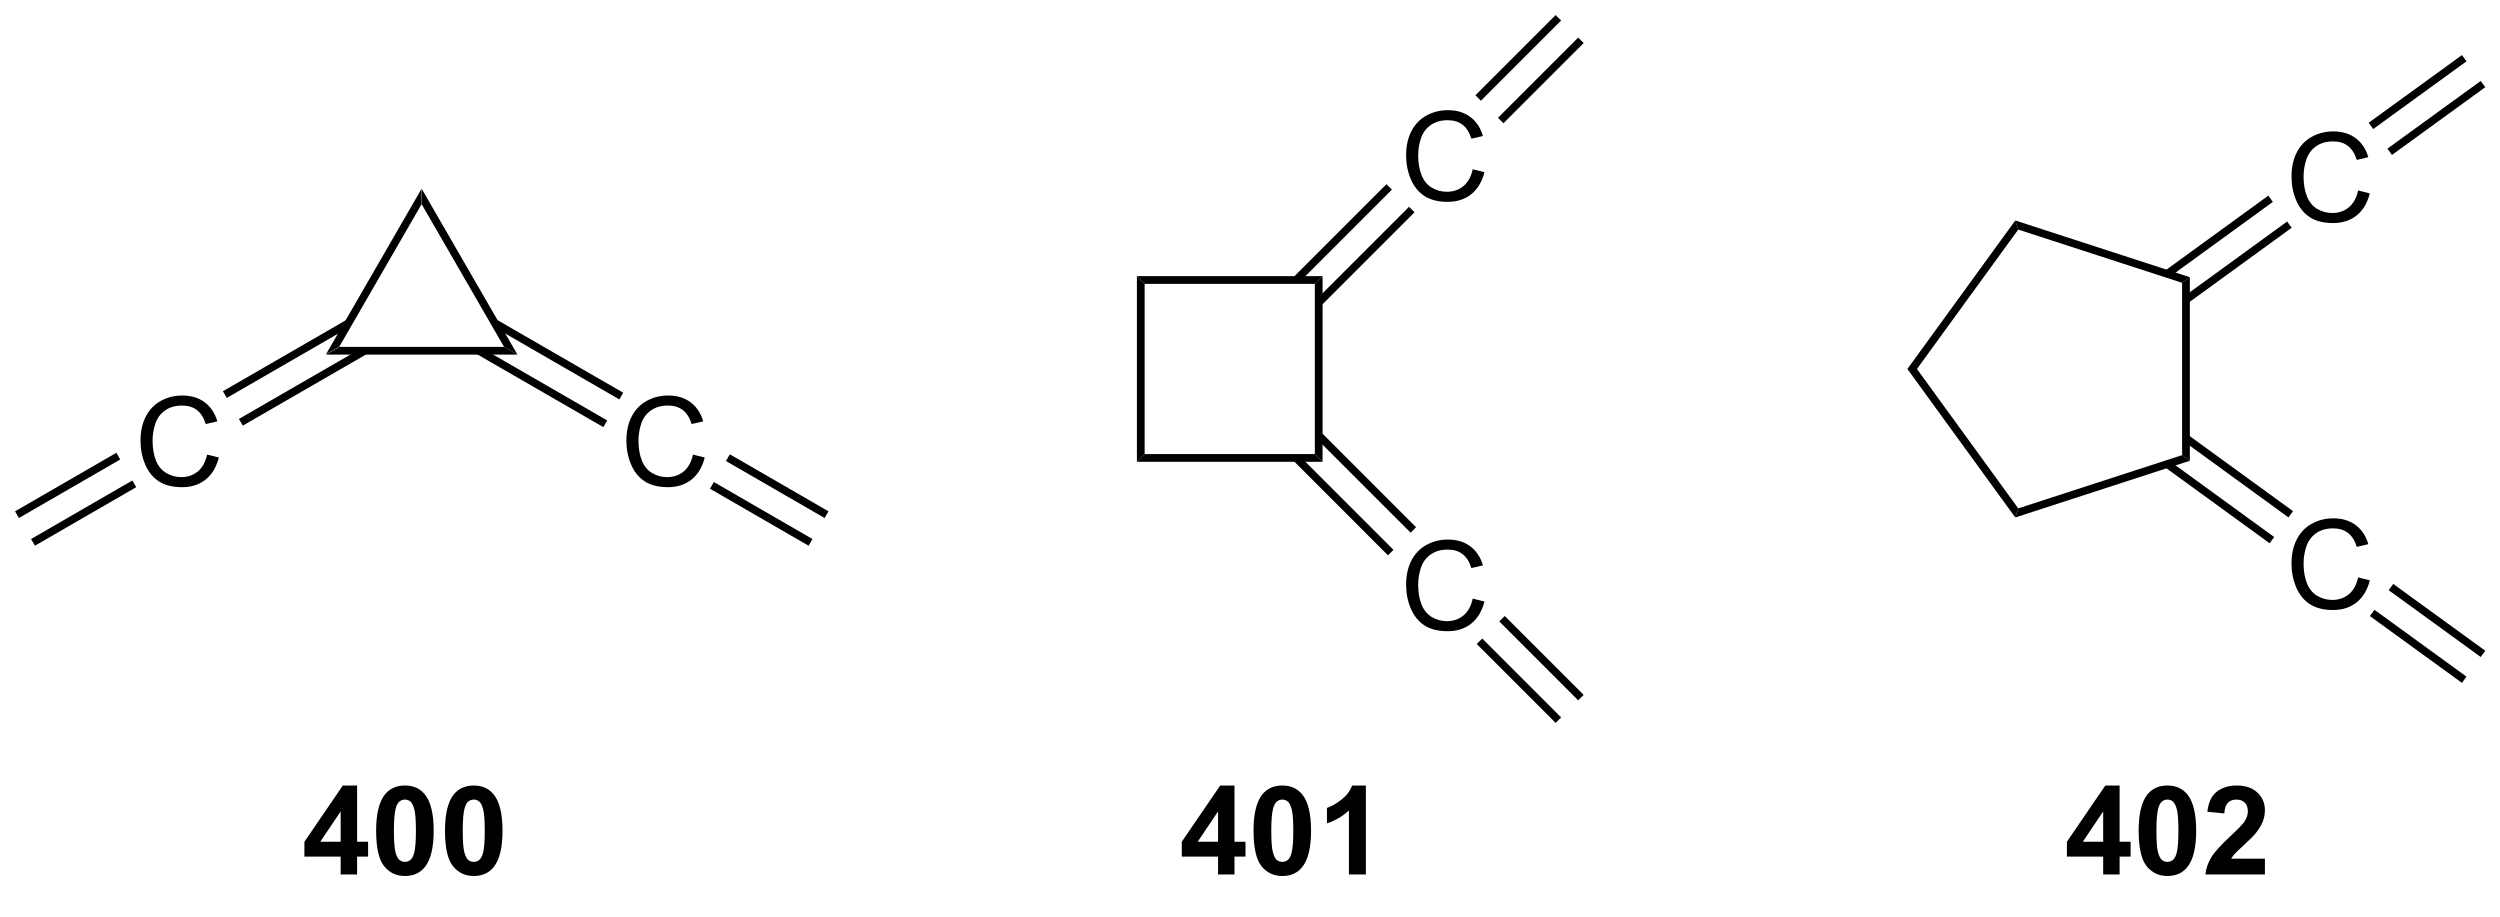 <?xml version="1.0" encoding="UTF-8"?>
<!DOCTYPE svg PUBLIC '-//W3C//DTD SVG 1.0//EN'
          'http://www.w3.org/TR/2001/REC-SVG-20010904/DTD/svg10.dtd'>
<svg stroke-dasharray="none" shape-rendering="auto" xmlns="http://www.w3.org/2000/svg" font-family="'Dialog'" text-rendering="auto" width="90" fill-opacity="1" color-interpolation="auto" color-rendering="auto" preserveAspectRatio="xMidYMid meet" font-size="12px" viewBox="0 0 90 33" fill="black" xmlns:xlink="http://www.w3.org/1999/xlink" stroke="black" image-rendering="auto" stroke-miterlimit="10" stroke-linecap="square" stroke-linejoin="miter" font-style="normal" stroke-width="1" height="33" stroke-dashoffset="0" font-weight="normal" stroke-opacity="1"
><!--Generated by the Batik Graphics2D SVG Generator--><defs id="genericDefs"
  /><g
  ><defs id="defs1"
    ><clipPath clipPathUnits="userSpaceOnUse" id="clipPath1"
      ><path d="M0.646 0.646 L166.867 0.646 L166.867 59.882 L0.646 59.882 L0.646 0.646 Z"
      /></clipPath
      ><clipPath clipPathUnits="userSpaceOnUse" id="clipPath2"
      ><path d="M5.178 3.279 L5.178 60.868 L166.778 60.868 L166.778 3.279 Z"
      /></clipPath
    ></defs
    ><g transform="scale(0.541,0.541) translate(-0.646,-0.646) matrix(1.029,0,0,1.029,-4.681,-2.727)"
    ><path d="M32.437 15.487 L32.437 16.487 L27.12 25.696 L26.254 26.196 Z" stroke="none" clip-path="url(#clipPath2)"
    /></g
    ><g transform="matrix(0.557,0,0,0.557,-2.884,-1.826)"
    ><path d="M26.254 26.196 L27.12 25.696 L37.754 25.696 L38.62 26.196 Z" stroke="none" clip-path="url(#clipPath2)"
    /></g
    ><g transform="matrix(0.557,0,0,0.557,-2.884,-1.826)"
    ><path d="M38.62 26.196 L37.754 25.696 L32.437 16.487 L32.437 15.487 Z" stroke="none" clip-path="url(#clipPath2)"
    /></g
    ><g transform="matrix(0.557,0,0,0.557,-2.884,-1.826)"
    ><path d="M18.563 32.659 L19.321 32.849 Q19.084 33.784 18.464 34.276 Q17.845 34.766 16.951 34.766 Q16.024 34.766 15.444 34.388 Q14.865 34.011 14.561 33.297 Q14.259 32.581 14.259 31.761 Q14.259 30.865 14.6 30.201 Q14.944 29.534 15.574 29.188 Q16.204 28.841 16.962 28.841 Q17.821 28.841 18.407 29.279 Q18.993 29.716 19.225 30.511 L18.477 30.685 Q18.279 30.06 17.899 29.776 Q17.522 29.49 16.946 29.49 Q16.287 29.49 15.842 29.808 Q15.399 30.123 15.22 30.657 Q15.04 31.19 15.04 31.755 Q15.04 32.487 15.253 33.032 Q15.467 33.576 15.915 33.847 Q16.365 34.115 16.889 34.115 Q17.524 34.115 17.964 33.748 Q18.407 33.38 18.563 32.659 Z" stroke="none" clip-path="url(#clipPath2)"
    /></g
    ><g transform="matrix(0.557,0,0,0.557,-2.884,-1.826)"
    ><path d="M27.596 23.938 L19.585 28.564 L19.835 28.997 L27.846 24.371 ZM28.631 25.73 L20.619 30.355 L20.869 30.788 L28.881 26.163 Z" stroke="none" clip-path="url(#clipPath2)"
    /></g
    ><g transform="matrix(0.557,0,0,0.557,-2.884,-1.826)"
    ><path d="M12.698 32.542 L6.151 36.326 L6.401 36.759 L12.948 32.975 ZM13.732 34.332 L7.185 38.116 L7.435 38.549 L13.982 34.765 Z" stroke="none" clip-path="url(#clipPath2)"
    /></g
    ><g transform="matrix(0.557,0,0,0.557,-2.884,-1.826)"
    ><path d="M49.967 32.659 L50.725 32.849 Q50.488 33.784 49.868 34.276 Q49.248 34.766 48.355 34.766 Q47.428 34.766 46.847 34.388 Q46.269 34.011 45.964 33.297 Q45.662 32.581 45.662 31.761 Q45.662 30.865 46.003 30.201 Q46.347 29.534 46.977 29.188 Q47.608 28.841 48.365 28.841 Q49.225 28.841 49.811 29.279 Q50.397 29.716 50.628 30.511 L49.881 30.685 Q49.683 30.06 49.303 29.776 Q48.925 29.49 48.35 29.49 Q47.691 29.49 47.246 29.808 Q46.803 30.123 46.623 30.657 Q46.444 31.19 46.444 31.755 Q46.444 32.487 46.657 33.032 Q46.871 33.576 47.319 33.847 Q47.769 34.115 48.292 34.115 Q48.928 34.115 49.368 33.748 Q49.811 33.38 49.967 32.659 Z" stroke="none" clip-path="url(#clipPath2)"
    /></g
    ><g transform="matrix(0.557,0,0,0.557,-2.884,-1.826)"
    ><path d="M35.994 26.163 L44.173 30.885 L44.423 30.452 L36.244 25.73 ZM37.028 24.371 L45.208 29.094 L45.458 28.661 L37.278 23.938 Z" stroke="none" clip-path="url(#clipPath2)"
    /></g
    ><g transform="matrix(0.557,0,0,0.557,-2.884,-1.826)"
    ><path d="M51.064 34.865 L57.439 38.549 L57.689 38.116 L51.314 34.432 ZM52.098 33.075 L58.473 36.759 L58.724 36.326 L52.348 32.642 Z" stroke="none" clip-path="url(#clipPath2)"
    /></g
    ><g transform="matrix(0.557,0,0,0.557,-2.884,-1.826)"
    ><path d="M78.658 21.126 L79.158 21.626 L79.158 32.626 L78.658 33.126 Z" stroke="none" clip-path="url(#clipPath2)"
    /></g
    ><g transform="matrix(0.557,0,0,0.557,-2.884,-1.826)"
    ><path d="M78.658 33.126 L79.158 32.626 L90.158 32.626 L90.658 33.126 Z" stroke="none" clip-path="url(#clipPath2)"
    /></g
    ><g transform="matrix(0.557,0,0,0.557,-2.884,-1.826)"
    ><path d="M90.658 33.126 L90.158 32.626 L90.158 21.626 L90.658 21.126 Z" stroke="none" clip-path="url(#clipPath2)"
    /></g
    ><g transform="matrix(0.557,0,0,0.557,-2.884,-1.826)"
    ><path d="M90.658 21.126 L90.158 21.626 L79.158 21.626 L78.658 21.126 Z" stroke="none" clip-path="url(#clipPath2)"
    /></g
    ><g transform="matrix(0.557,0,0,0.557,-2.884,-1.826)"
    ><path d="M100.362 41.968 L101.12 42.158 Q100.883 43.093 100.263 43.586 Q99.643 44.075 98.75 44.075 Q97.823 44.075 97.242 43.698 Q96.664 43.32 96.359 42.606 Q96.057 41.89 96.057 41.07 Q96.057 40.174 96.398 39.51 Q96.742 38.843 97.372 38.497 Q98.002 38.151 98.76 38.151 Q99.62 38.151 100.206 38.588 Q100.791 39.026 101.023 39.82 L100.276 39.994 Q100.078 39.369 99.698 39.086 Q99.32 38.799 98.745 38.799 Q98.086 38.799 97.641 39.117 Q97.198 39.432 97.018 39.966 Q96.838 40.5 96.838 41.065 Q96.838 41.797 97.052 42.341 Q97.266 42.885 97.713 43.156 Q98.164 43.424 98.687 43.424 Q99.323 43.424 99.763 43.057 Q100.206 42.69 100.362 41.968 Z" stroke="none" clip-path="url(#clipPath2)"
    /></g
    ><g transform="matrix(0.557,0,0,0.557,-2.884,-1.826)"
    ><path d="M88.769 33.052 L94.885 39.169 L95.239 38.815 L89.122 32.699 ZM90.231 31.59 L96.348 37.706 L96.701 37.353 L90.585 31.236 Z" stroke="none" clip-path="url(#clipPath2)"
    /></g
    ><g transform="matrix(0.557,0,0,0.557,-2.884,-1.826)"
    ><path d="M100.623 44.901 L105.722 50 L106.076 49.647 L100.977 44.548 ZM102.08 43.444 L107.179 48.543 L107.533 48.19 L102.434 43.091 Z" stroke="none" clip-path="url(#clipPath2)"
    /></g
    ><g transform="matrix(0.557,0,0,0.557,-2.884,-1.826)"
    ><path d="M100.362 14.217 L101.12 14.407 Q100.883 15.342 100.263 15.834 Q99.643 16.324 98.75 16.324 Q97.823 16.324 97.242 15.946 Q96.664 15.569 96.359 14.855 Q96.057 14.139 96.057 13.319 Q96.057 12.423 96.398 11.759 Q96.742 11.092 97.372 10.746 Q98.002 10.399 98.76 10.399 Q99.62 10.399 100.206 10.837 Q100.791 11.274 101.023 12.069 L100.276 12.243 Q100.078 11.618 99.698 11.334 Q99.32 11.048 98.745 11.048 Q98.086 11.048 97.641 11.366 Q97.198 11.681 97.018 12.215 Q96.838 12.748 96.838 13.313 Q96.838 14.045 97.052 14.59 Q97.266 15.134 97.713 15.405 Q98.164 15.673 98.687 15.673 Q99.323 15.673 99.763 15.306 Q100.206 14.938 100.362 14.217 Z" stroke="none" clip-path="url(#clipPath2)"
    /></g
    ><g transform="matrix(0.557,0,0,0.557,-2.884,-1.826)"
    ><path d="M90.585 23.015 L96.601 16.999 L96.247 16.645 L90.231 22.661 ZM89.122 21.552 L95.138 15.536 L94.785 15.183 L88.769 21.199 Z" stroke="none" clip-path="url(#clipPath2)"
    /></g
    ><g transform="matrix(0.557,0,0,0.557,-2.884,-1.826)"
    ><path d="M102.348 11.246 L107.533 6.061 L107.179 5.708 L101.995 10.892 ZM100.891 9.789 L106.076 4.604 L105.722 4.251 L100.538 9.435 Z" stroke="none" clip-path="url(#clipPath2)"
    /></g
    ><g transform="matrix(0.557,0,0,0.557,-2.884,-1.826)"
    ><path d="M146.212 21.557 L146.712 21.194 L146.712 33.057 L146.212 32.694 Z" stroke="none" clip-path="url(#clipPath2)"
    /></g
    ><g transform="matrix(0.557,0,0,0.557,-2.884,-1.826)"
    ><path d="M146.212 32.694 L146.712 33.057 L135.429 36.723 L135.62 36.135 Z" stroke="none" clip-path="url(#clipPath2)"
    /></g
    ><g transform="matrix(0.557,0,0,0.557,-2.884,-1.826)"
    ><path d="M135.62 36.135 L135.429 36.723 L128.456 27.126 L129.074 27.126 Z" stroke="none" clip-path="url(#clipPath2)"
    /></g
    ><g transform="matrix(0.557,0,0,0.557,-2.884,-1.826)"
    ><path d="M129.074 27.126 L128.456 27.126 L135.429 17.528 L135.62 18.116 Z" stroke="none" clip-path="url(#clipPath2)"
    /></g
    ><g transform="matrix(0.557,0,0,0.557,-2.884,-1.826)"
    ><path d="M135.62 18.116 L135.429 17.528 L146.712 21.194 L146.212 21.557 Z" stroke="none" clip-path="url(#clipPath2)"
    /></g
    ><g transform="matrix(0.557,0,0,0.557,-2.884,-1.826)"
    ><path d="M157.587 15.588 L158.344 15.778 Q158.107 16.713 157.488 17.206 Q156.868 17.695 155.975 17.695 Q155.048 17.695 154.467 17.317 Q153.889 16.94 153.584 16.226 Q153.282 15.51 153.282 14.69 Q153.282 13.794 153.623 13.13 Q153.967 12.463 154.597 12.117 Q155.227 11.771 155.985 11.771 Q156.844 11.771 157.43 12.208 Q158.016 12.646 158.248 13.44 L157.501 13.614 Q157.303 12.989 156.923 12.706 Q156.545 12.419 155.969 12.419 Q155.31 12.419 154.865 12.737 Q154.423 13.052 154.243 13.586 Q154.063 14.12 154.063 14.685 Q154.063 15.416 154.277 15.961 Q154.49 16.505 154.938 16.776 Q155.389 17.044 155.912 17.044 Q156.548 17.044 156.988 16.677 Q157.43 16.31 157.587 15.588 Z" stroke="none" clip-path="url(#clipPath2)"
    /></g
    ><g transform="matrix(0.557,0,0,0.557,-2.884,-1.826)"
    ><path d="M146.609 22.856 L153.294 17.999 L153 17.595 L146.315 22.452 ZM145.393 21.183 L152.078 16.326 L151.784 15.921 L145.099 20.778 Z" stroke="none" clip-path="url(#clipPath2)"
    /></g
    ><g transform="matrix(0.557,0,0,0.557,-2.884,-1.826)"
    ><path d="M157.587 40.597 L158.344 40.787 Q158.107 41.722 157.488 42.214 Q156.868 42.704 155.975 42.704 Q155.048 42.704 154.467 42.326 Q153.889 41.949 153.584 41.235 Q153.282 40.519 153.282 39.699 Q153.282 38.803 153.623 38.139 Q153.967 37.472 154.597 37.126 Q155.227 36.779 155.985 36.779 Q156.844 36.779 157.43 37.217 Q158.016 37.654 158.248 38.449 L157.501 38.623 Q157.303 37.998 156.923 37.714 Q156.545 37.428 155.969 37.428 Q155.31 37.428 154.865 37.746 Q154.423 38.061 154.243 38.595 Q154.063 39.128 154.063 39.694 Q154.063 40.425 154.277 40.97 Q154.49 41.514 154.938 41.785 Q155.389 42.053 155.912 42.053 Q156.548 42.053 156.988 41.686 Q157.43 41.319 157.587 40.597 Z" stroke="none" clip-path="url(#clipPath2)"
    /></g
    ><g transform="matrix(0.557,0,0,0.557,-2.884,-1.826)"
    ><path d="M145.099 33.473 L151.87 38.392 L152.164 37.988 L145.393 33.068 ZM146.315 31.799 L153.086 36.719 L153.38 36.314 L146.609 31.395 Z" stroke="none" clip-path="url(#clipPath2)"
    /></g
    ><g transform="matrix(0.557,0,0,0.557,-2.884,-1.826)"
    ><path d="M158.348 43.095 L164.298 47.414 L164.591 47.009 L158.642 42.691 ZM159.562 41.423 L165.512 45.741 L165.805 45.336 L159.856 41.018 Z" stroke="none" clip-path="url(#clipPath2)"
    /></g
    ><g transform="matrix(0.557,0,0,0.557,-2.884,-1.826)"
    ><path d="M159.775 13.292 L165.805 8.915 L165.512 8.51 L159.481 12.887 ZM158.561 11.619 L164.591 7.242 L164.298 6.838 L158.267 11.214 Z" stroke="none" clip-path="url(#clipPath2)"
    /></g
    ><g transform="matrix(0.557,0,0,0.557,-2.884,-1.826)"
    ><path d="M27.195 59.797 L27.195 58.643 L24.852 58.643 L24.852 57.682 L27.336 54.047 L28.258 54.047 L28.258 57.68 L28.969 57.68 L28.969 58.643 L28.258 58.643 L28.258 59.797 L27.195 59.797 ZM27.195 57.68 L27.195 55.721 L25.88 57.68 L27.195 57.68 ZM31.348 54.047 Q32.181 54.047 32.65 54.641 Q33.207 55.344 33.207 56.971 Q33.207 58.596 32.645 59.307 Q32.181 59.896 31.348 59.896 Q30.512 59.896 29.999 59.253 Q29.488 58.609 29.488 56.961 Q29.488 55.344 30.051 54.633 Q30.517 54.047 31.348 54.047 ZM31.348 54.956 Q31.15 54.956 30.994 55.083 Q30.837 55.211 30.751 55.539 Q30.637 55.964 30.637 56.971 Q30.637 57.979 30.738 58.357 Q30.84 58.734 30.994 58.859 Q31.15 58.984 31.348 58.984 Q31.548 58.984 31.704 58.857 Q31.861 58.729 31.947 58.401 Q32.059 57.979 32.059 56.971 Q32.059 55.964 31.957 55.589 Q31.855 55.211 31.702 55.083 Q31.548 54.956 31.348 54.956 ZM35.797 54.047 Q36.63 54.047 37.099 54.641 Q37.656 55.344 37.656 56.971 Q37.656 58.596 37.094 59.307 Q36.63 59.896 35.797 59.896 Q34.961 59.896 34.448 59.253 Q33.938 58.609 33.938 56.961 Q33.938 55.344 34.5 54.633 Q34.966 54.047 35.797 54.047 ZM35.797 54.956 Q35.599 54.956 35.443 55.083 Q35.286 55.211 35.201 55.539 Q35.086 55.964 35.086 56.971 Q35.086 57.979 35.188 58.357 Q35.289 58.734 35.443 58.859 Q35.599 58.984 35.797 58.984 Q35.998 58.984 36.154 58.857 Q36.31 58.729 36.396 58.401 Q36.508 57.979 36.508 56.971 Q36.508 55.964 36.406 55.589 Q36.305 55.211 36.151 55.083 Q35.998 54.956 35.797 54.956 Z" stroke="none" clip-path="url(#clipPath2)"
    /></g
    ><g transform="matrix(0.557,0,0,0.557,-2.884,-1.826)"
    ><path d="M83.903 59.797 L83.903 58.643 L81.559 58.643 L81.559 57.682 L84.043 54.047 L84.965 54.047 L84.965 57.68 L85.676 57.68 L85.676 58.643 L84.965 58.643 L84.965 59.797 L83.903 59.797 ZM83.903 57.68 L83.903 55.721 L82.588 57.68 L83.903 57.68 ZM88.055 54.047 Q88.888 54.047 89.357 54.641 Q89.914 55.344 89.914 56.971 Q89.914 58.596 89.352 59.307 Q88.888 59.896 88.055 59.896 Q87.219 59.896 86.706 59.253 Q86.196 58.609 86.196 56.961 Q86.196 55.344 86.758 54.633 Q87.224 54.047 88.055 54.047 ZM88.055 54.956 Q87.857 54.956 87.701 55.083 Q87.545 55.211 87.459 55.539 Q87.344 55.964 87.344 56.971 Q87.344 57.979 87.446 58.357 Q87.547 58.734 87.701 58.859 Q87.857 58.984 88.055 58.984 Q88.256 58.984 88.412 58.857 Q88.568 58.729 88.654 58.401 Q88.766 57.979 88.766 56.971 Q88.766 55.964 88.664 55.589 Q88.563 55.211 88.409 55.083 Q88.256 54.956 88.055 54.956 ZM93.457 59.797 L92.361 59.797 L92.361 55.659 Q91.76 56.221 90.942 56.492 L90.942 55.495 Q91.371 55.354 91.874 54.964 Q92.379 54.57 92.567 54.047 L93.457 54.047 L93.457 59.797 Z" stroke="none" clip-path="url(#clipPath2)"
    /></g
    ><g transform="matrix(0.557,0,0,0.557,-2.884,-1.826)"
    ><path d="M141.11 59.797 L141.11 58.643 L138.766 58.643 L138.766 57.682 L141.25 54.047 L142.172 54.047 L142.172 57.68 L142.883 57.68 L142.883 58.643 L142.172 58.643 L142.172 59.797 L141.11 59.797 ZM141.11 57.68 L141.11 55.721 L139.795 57.68 L141.11 57.68 ZM145.262 54.047 Q146.095 54.047 146.564 54.641 Q147.121 55.344 147.121 56.971 Q147.121 58.596 146.559 59.307 Q146.095 59.896 145.262 59.896 Q144.426 59.896 143.913 59.253 Q143.403 58.609 143.403 56.961 Q143.403 55.344 143.965 54.633 Q144.431 54.047 145.262 54.047 ZM145.262 54.956 Q145.064 54.956 144.908 55.083 Q144.752 55.211 144.666 55.539 Q144.551 55.964 144.551 56.971 Q144.551 57.979 144.653 58.357 Q144.754 58.734 144.908 58.859 Q145.064 58.984 145.262 58.984 Q145.463 58.984 145.619 58.857 Q145.775 58.729 145.861 58.401 Q145.973 57.979 145.973 56.971 Q145.973 55.964 145.871 55.589 Q145.77 55.211 145.616 55.083 Q145.463 54.956 145.262 54.956 ZM151.563 58.776 L151.563 59.797 L147.716 59.797 Q147.779 59.219 148.091 58.7 Q148.404 58.182 149.326 57.328 Q150.068 56.635 150.235 56.391 Q150.461 56.05 150.461 55.719 Q150.461 55.352 150.263 55.154 Q150.068 54.956 149.719 54.956 Q149.375 54.956 149.172 55.164 Q148.969 55.37 148.938 55.852 L147.844 55.742 Q147.943 54.836 148.459 54.443 Q148.974 54.047 149.748 54.047 Q150.594 54.047 151.078 54.505 Q151.563 54.961 151.563 55.641 Q151.563 56.026 151.425 56.378 Q151.287 56.727 150.985 57.109 Q150.787 57.362 150.266 57.839 Q149.748 58.315 149.607 58.471 Q149.469 58.628 149.383 58.776 L151.563 58.776 Z" stroke="none" clip-path="url(#clipPath2)"
    /></g
  ></g
></svg
>

